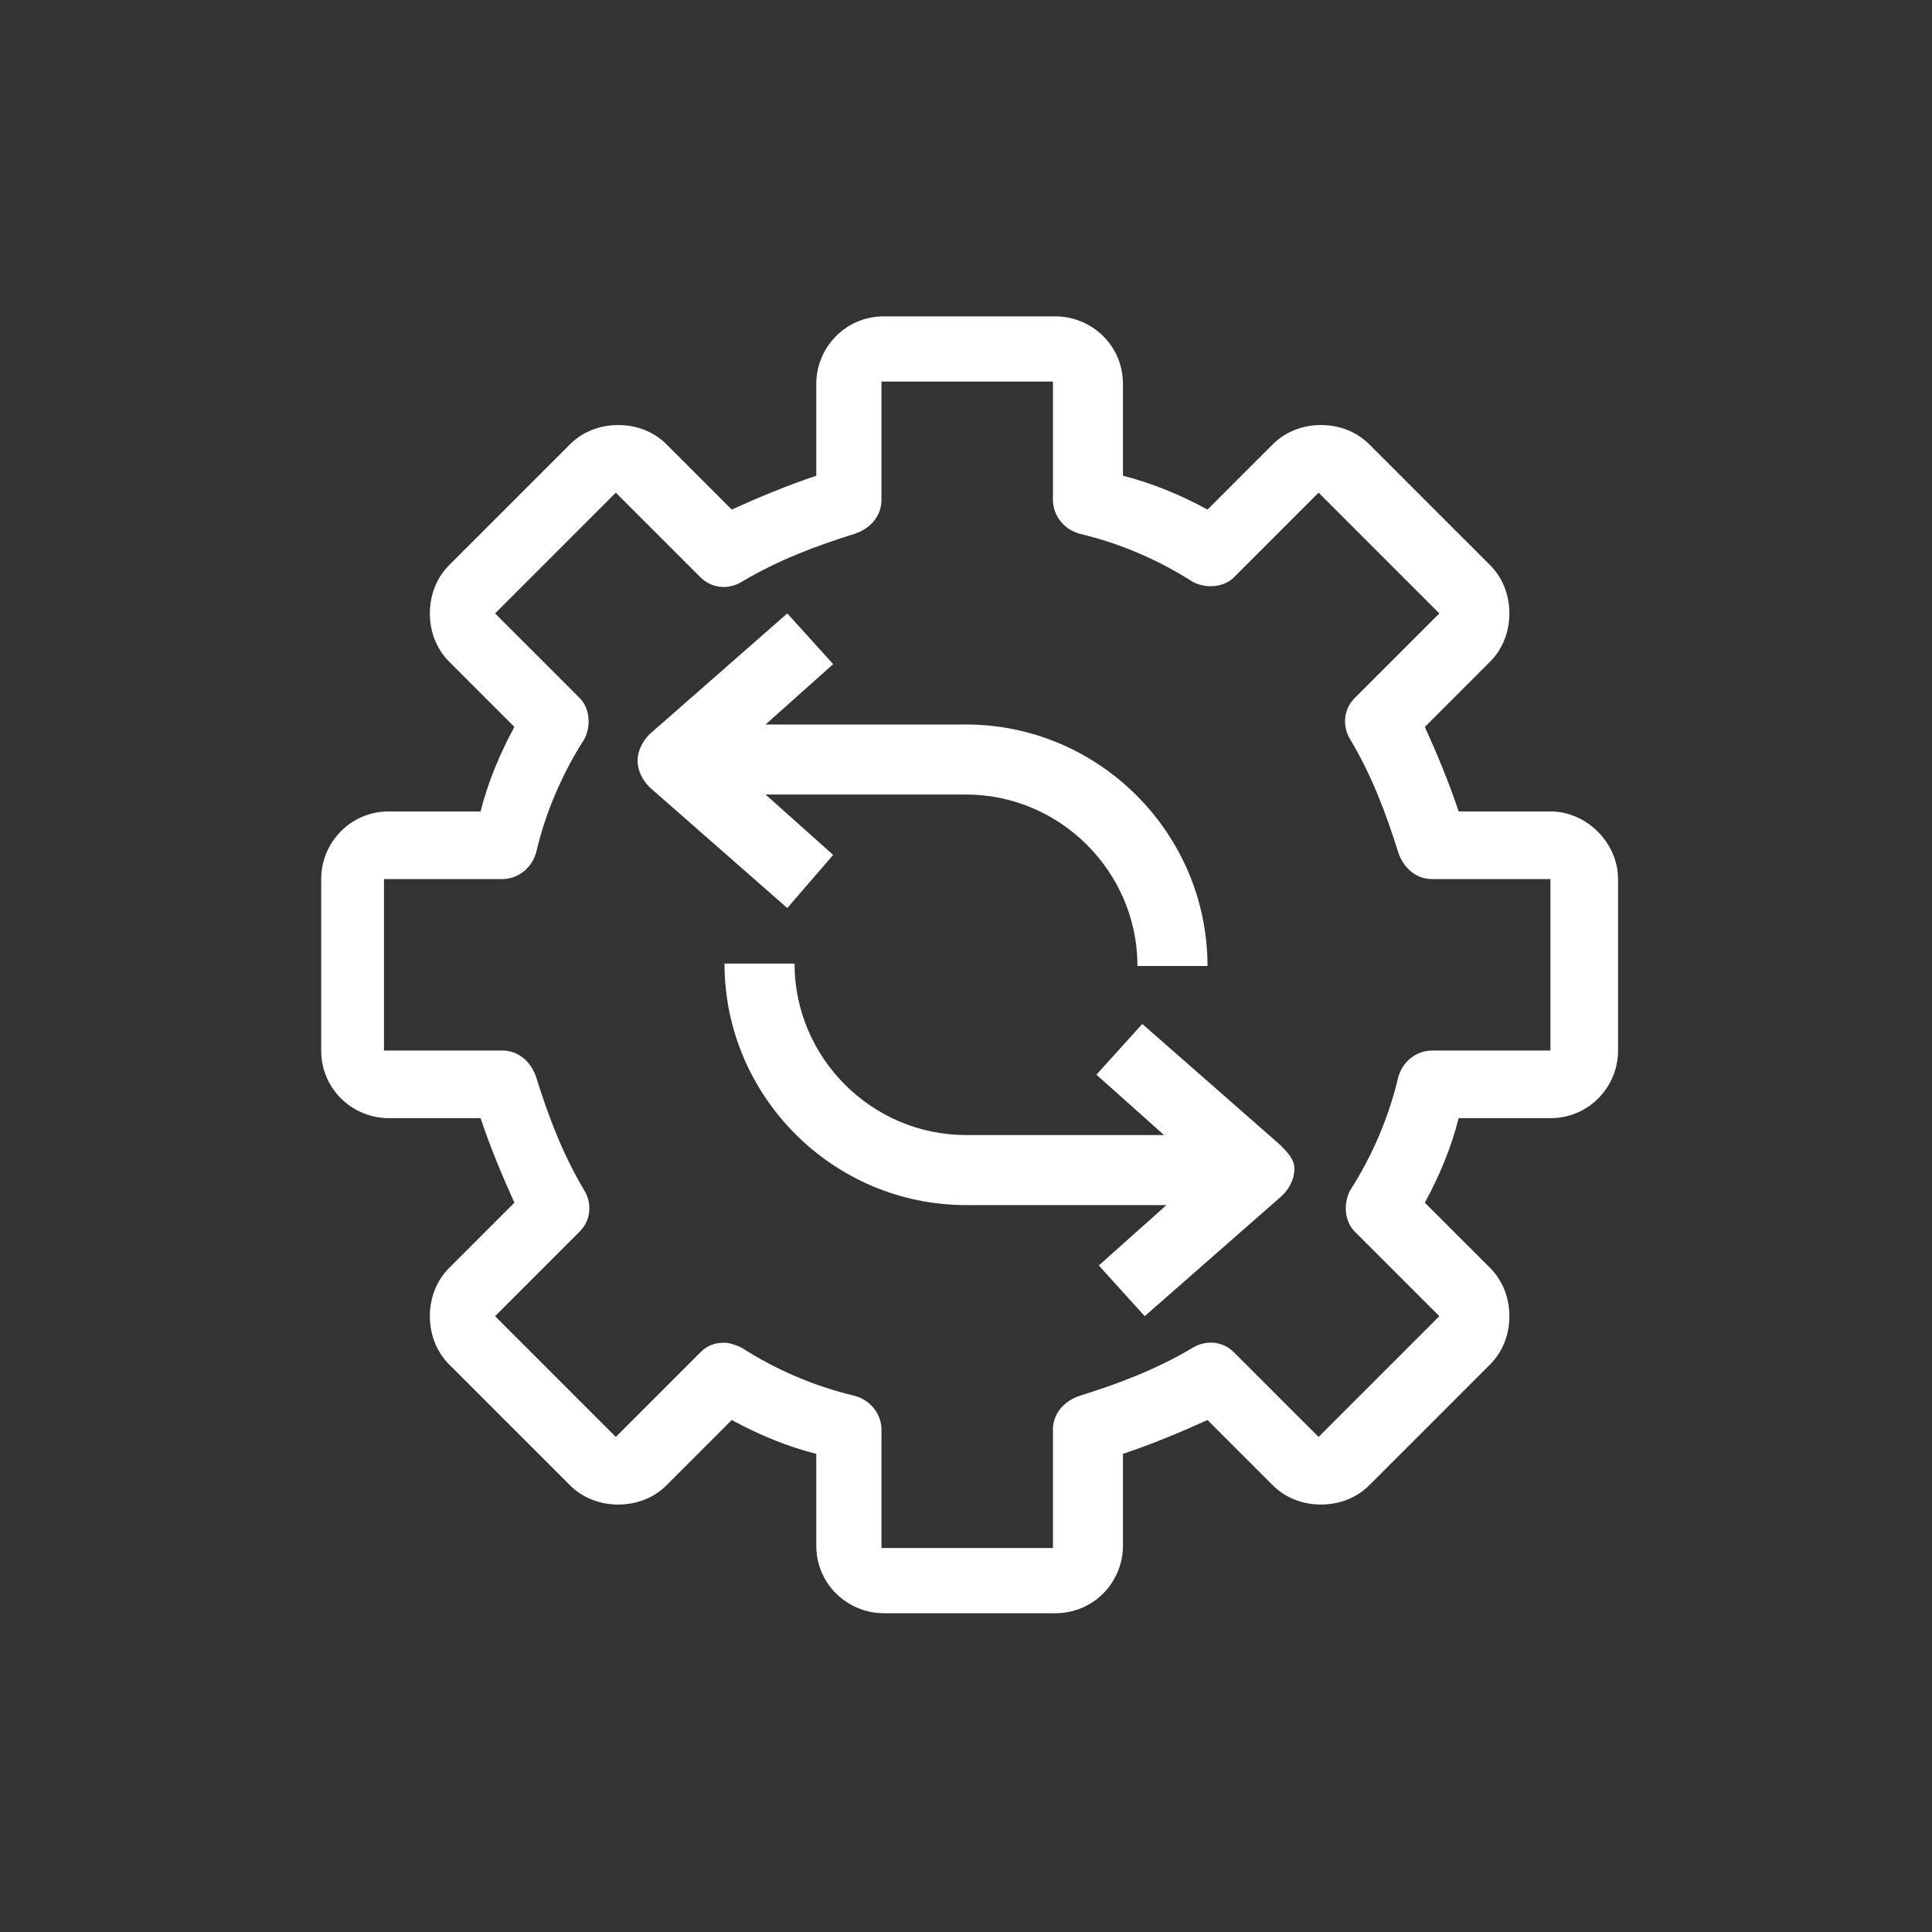 <?xml version="1.0" encoding="utf-8"?>
<!-- Generator: Adobe Illustrator 25.4.1, SVG Export Plug-In . SVG Version: 6.00 Build 0)  -->
<svg version="1.1" xmlns="http://www.w3.org/2000/svg" xmlns:xlink="http://www.w3.org/1999/xlink" x="0px" y="0px"
	 viewBox="0 0 80 80" style="enable-background:new 0 0 80 80;" xml:space="preserve">
<rect x="0" y="0" width="80" height="80" fill="#333333" stroke="none"/>
<style type="text/css">
	.st0{fill:#FFFFFF;}
</style>
<g id="Capa_1">
	<g>
		<g>
			<g>
				<path class="st0" d="M64.2,33.6h-3.8c-0.4-1.2-0.9-2.4-1.4-3.5l2.7-2.7c0.5-0.5,0.8-1.2,0.8-2c0-0.8-0.3-1.5-0.8-2l-5-5
					c-0.5-0.5-1.2-0.8-2-0.8c-0.8,0-1.5,0.3-2,0.8l-2.7,2.7c-1.1-0.6-2.3-1.1-3.5-1.4v-3.8c0-1.6-1.3-2.8-2.8-2.8h-7.1
					c-1.6,0-2.8,1.3-2.8,2.8v3.8c-1.2,0.4-2.4,0.9-3.5,1.4l-2.7-2.7c-0.5-0.5-1.2-0.8-2-0.8c-0.8,0-1.5,0.3-2,0.8l-5,5
					c-0.5,0.5-0.8,1.2-0.8,2c0,0.8,0.3,1.5,0.8,2l2.7,2.7c-0.6,1.1-1.1,2.3-1.4,3.5h-3.8c-1.6,0-2.8,1.3-2.8,2.8v7.1
					c0,1.6,1.3,2.8,2.8,2.8h3.8c0.4,1.2,0.9,2.4,1.4,3.5l-2.7,2.7c-0.5,0.5-0.8,1.2-0.8,2c0,0.8,0.3,1.5,0.8,2l5,5
					c0.5,0.5,1.2,0.8,2,0.8c0.8,0,1.5-0.3,2-0.8l2.7-2.7c1.1,0.6,2.3,1.1,3.5,1.4v3.8c0,1.6,1.3,2.8,2.8,2.8h7.1
					c1.6,0,2.8-1.3,2.8-2.8v-3.8c1.2-0.4,2.4-0.9,3.5-1.4l2.7,2.7c0.5,0.5,1.2,0.8,2,0.8c0.8,0,1.5-0.3,2-0.8l5-5
					c0.5-0.5,0.8-1.2,0.8-2c0-0.8-0.3-1.5-0.8-2l-2.7-2.7c0.6-1.1,1.1-2.3,1.4-3.5h3.8c1.6,0,2.8-1.3,2.8-2.8v-7.1
					C67,34.9,65.7,33.6,64.2,33.6z M64.2,43.5h-4.9c-0.6,0-1.2,0.4-1.4,1.1c-0.4,1.7-1.1,3.3-2,4.7c-0.3,0.6-0.2,1.3,0.2,1.7
					l3.5,3.5l-5,5l-3.5-3.5c-0.5-0.5-1.2-0.5-1.7-0.2c-1.5,0.9-3.1,1.5-4.7,2c-0.6,0.2-1.1,0.7-1.1,1.4v4.9h-7.1v-4.9
					c0-0.6-0.4-1.2-1.1-1.4c-1.7-0.4-3.3-1.1-4.7-2c-0.2-0.1-0.5-0.2-0.7-0.2c-0.4,0-0.7,0.1-1,0.4l-3.5,3.5l-5-5l3.5-3.5
					c0.5-0.5,0.5-1.2,0.2-1.7c-0.9-1.5-1.5-3.1-2-4.7c-0.2-0.6-0.7-1.1-1.4-1.1h-4.9v-7.1h4.9c0.6,0,1.2-0.4,1.4-1.1
					c0.4-1.7,1.1-3.3,2-4.7c0.3-0.6,0.2-1.3-0.2-1.7l-3.5-3.5l5-5l3.5,3.5c0.5,0.5,1.2,0.5,1.7,0.2c1.5-0.9,3.1-1.5,4.7-2
					c0.6-0.2,1.1-0.7,1.1-1.4v-4.9h7.1v4.9c0,0.6,0.4,1.2,1.1,1.4c1.7,0.4,3.3,1.1,4.7,2c0.6,0.3,1.3,0.2,1.7-0.2l3.5-3.5l5,5
					l-3.5,3.5c-0.5,0.5-0.5,1.2-0.2,1.7c0.9,1.5,1.5,3.1,2,4.7c0.2,0.6,0.7,1.1,1.4,1.1h4.9V43.5z"/>
				<path class="st0" d="M53,47.4l-5.7-5l-1.9,2.1l2.8,2.5H40c-3.9,0-7.1-3.2-7.1-7.1H30c0,5.5,4.5,10,10,10h8.3l-2.8,2.5l1.9,2.1
					l5.7-5c0.3-0.3,0.5-0.7,0.5-1.1S53.3,47.7,53,47.4z"/>
				<path class="st0" d="M34.5,35.4l-2.8-2.5H40c3.9,0,7.1,3.2,7.1,7.1H50c0-5.5-4.5-10-10-10h-8.3l2.8-2.5l-1.9-2.1l-5.7,5
					c-0.3,0.3-0.5,0.7-0.5,1.1s0.2,0.8,0.5,1.1l5.7,5L34.5,35.4z"/>
			</g>
		</g>
	</g>
</g>
<g id="Capa_2">
</g>
</svg>
